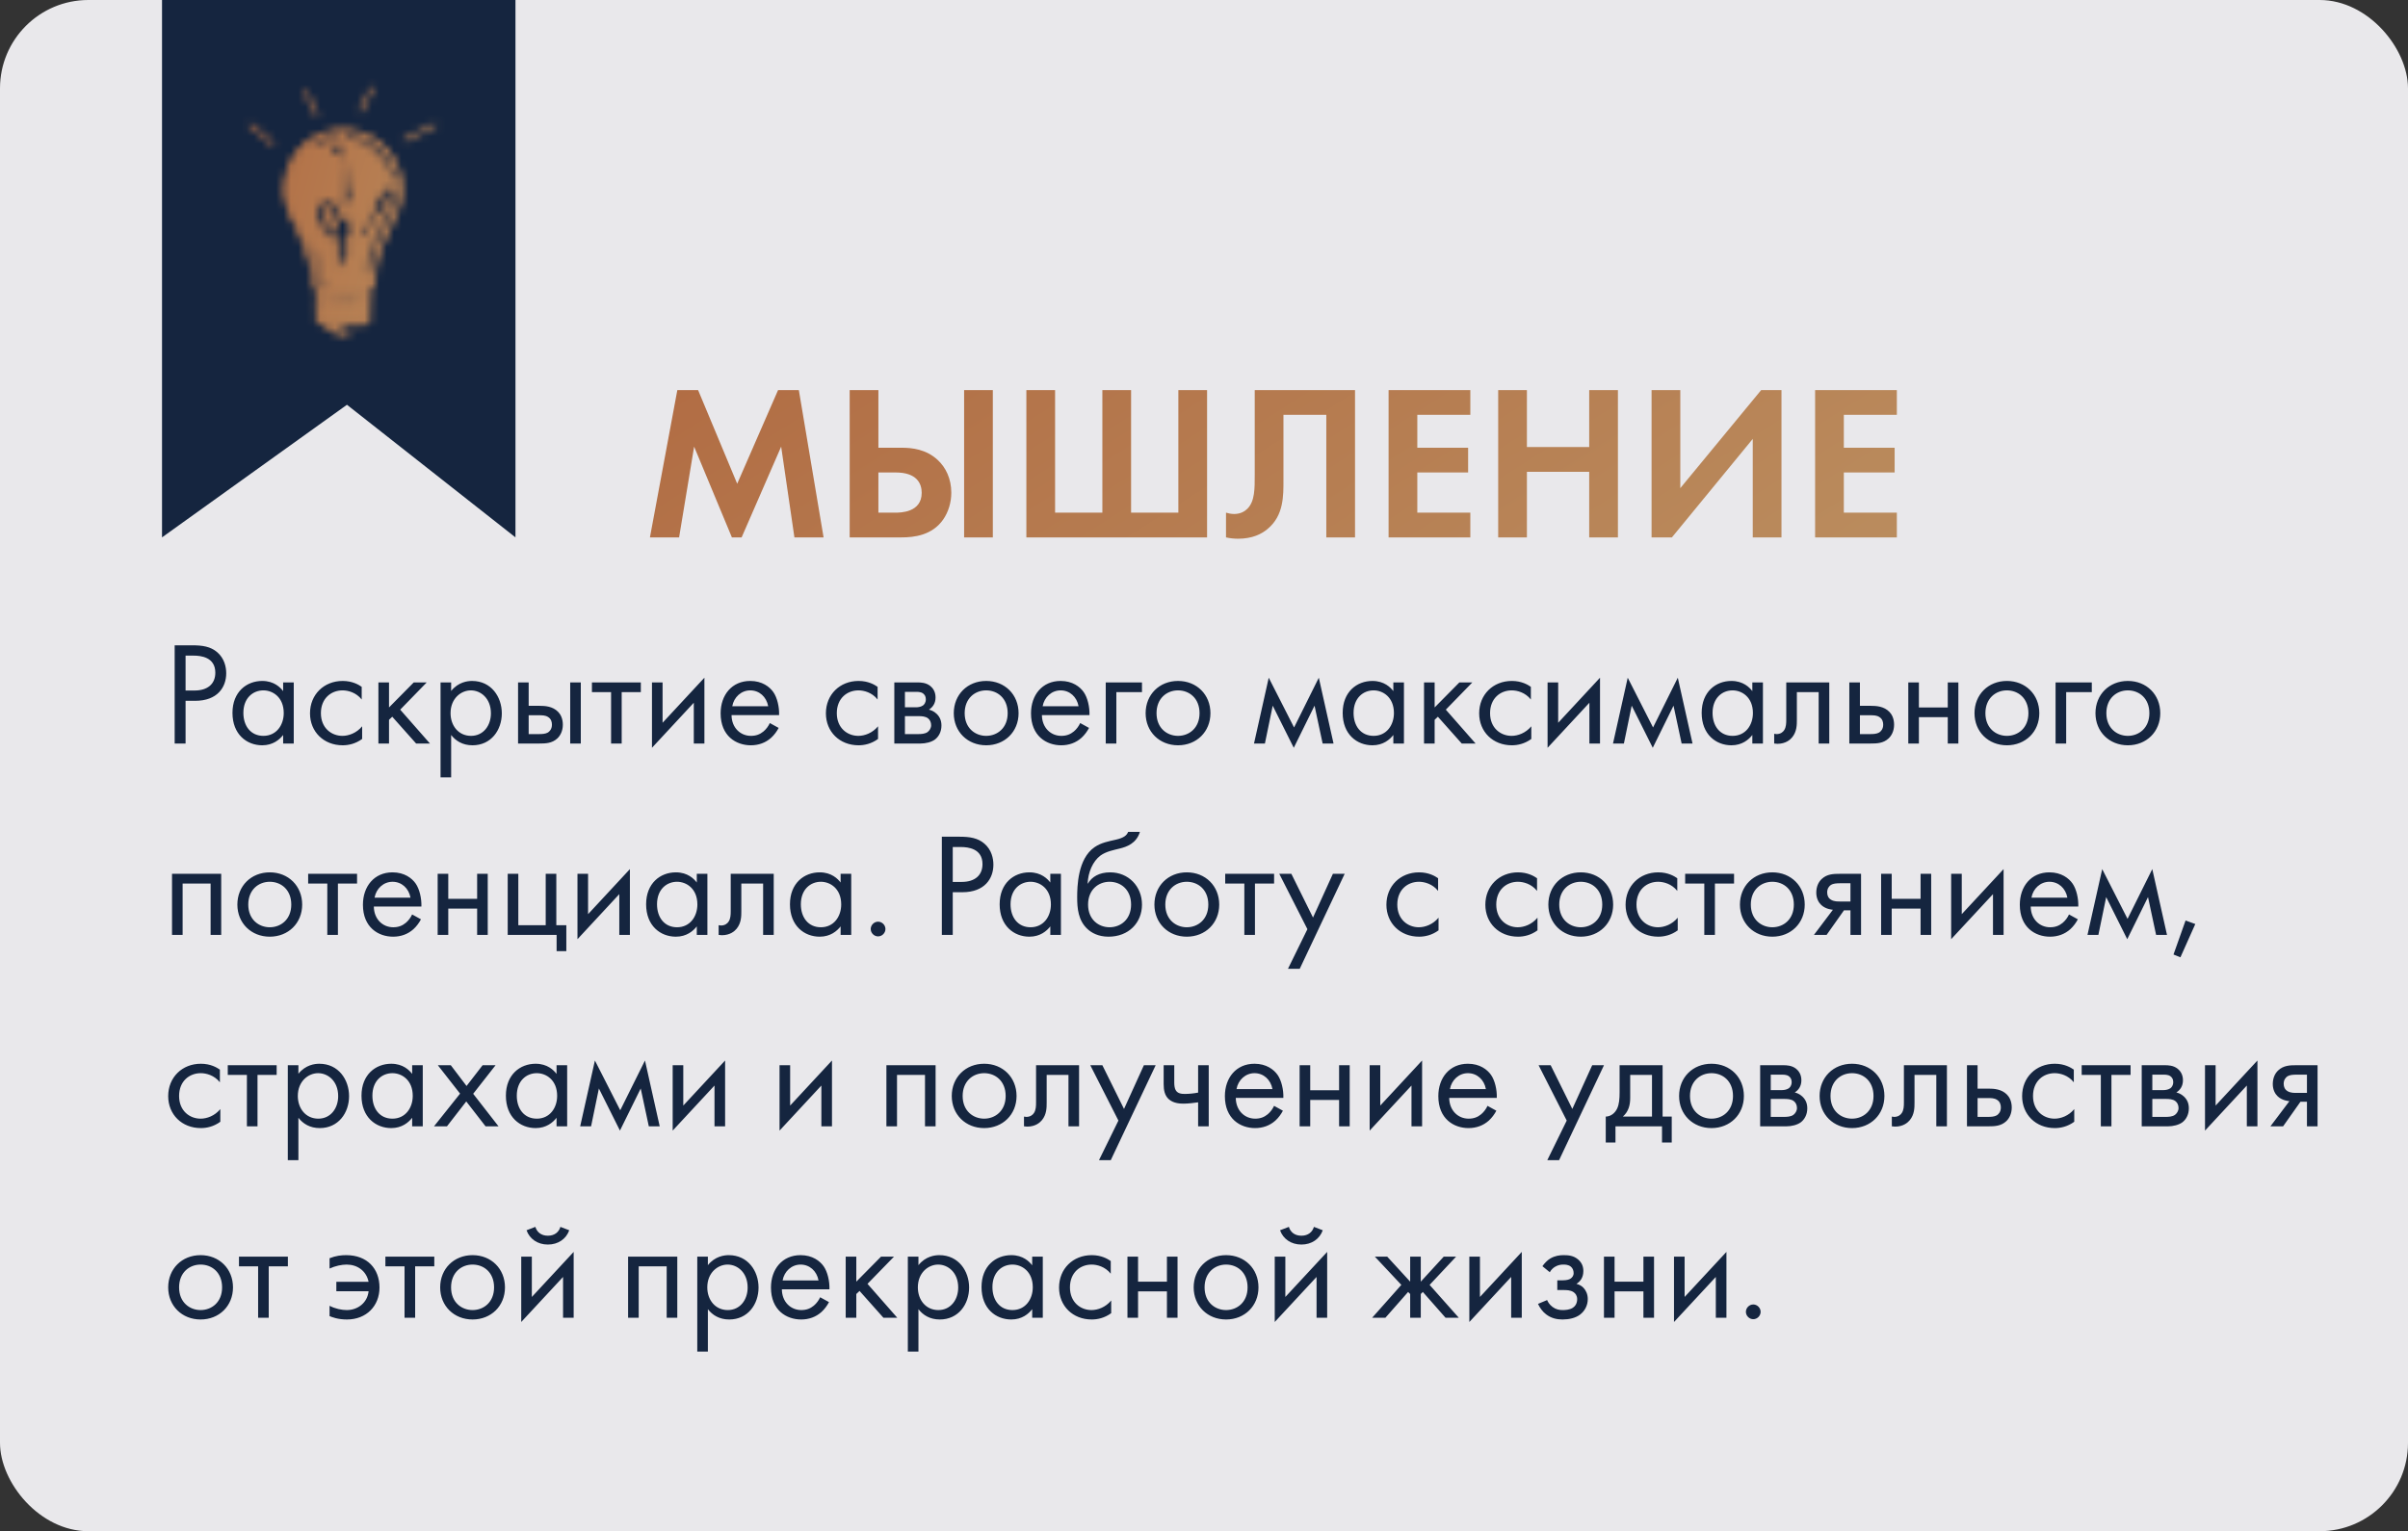 <?xml version="1.0" encoding="UTF-8"?> <svg xmlns="http://www.w3.org/2000/svg" width="327" height="208" viewBox="0 0 327 208" fill="none"><rect x="0" y="0" width="327" height="208" fill="#333333" stroke="none"/> <rect width="327" height="208" rx="12" fill="#E9E8EB"></rect> <path d="M22 73V0H70V73L47.114 54.985L22 73Z" fill="#F5F5F5"></path> <path d="M22 73V0H70V73L47.114 54.985L22 73Z" fill="#15253F"></path> <path d="M88.26 73H92.22L94.26 60.67L99.39 73H100.71L106.08 60.67L107.88 73H111.84L108.48 52.99H105.66L100.11 65.71L94.8 52.99H91.98L88.26 73ZM115.384 73H122.434C124.114 73 126.604 72.73 128.104 70.54C128.764 69.58 129.184 68.29 129.184 66.94C129.184 65.02 128.434 63.49 127.324 62.47C125.764 61.03 123.874 60.82 122.404 60.82H119.284V52.99H115.384V73ZM119.284 64.18H121.624C124.504 64.18 125.164 65.68 125.164 66.94C125.164 69.64 122.254 69.64 121.564 69.64H119.284V64.18ZM130.924 52.99V73H134.824V52.99H130.924ZM139.378 73H163.918V52.99H160.018V69.64H153.598V52.99H149.698V69.64H143.278V52.99H139.378V73ZM170.389 52.99V64.45C170.389 66.34 170.419 68.08 169.399 69.1C169.069 69.43 168.499 69.82 167.599 69.82C167.179 69.82 166.789 69.73 166.489 69.64V73C167.029 73.12 167.569 73.18 168.139 73.18C170.089 73.18 171.349 72.52 172.129 71.86C174.349 70.03 174.289 67.3 174.289 65.23V56.35H180.109V73H184.009V52.99H170.389ZM199.667 52.99H188.567V73H199.667V69.64H192.467V64.18H199.367V60.82H192.467V56.35H199.667V52.99ZM207.35 52.99H203.45V73H207.35V64.09H215.81V73H219.71V52.99H215.81V60.73H207.35V52.99ZM224.28 52.99V73H227.04L238.02 59.62V73H241.92V52.99H239.16L228.18 66.31V52.99H224.28ZM257.587 52.99H246.487V73H257.587V69.64H250.387V64.18H257.287V60.82H250.387V56.35H257.587V52.99Z" fill="url(#paint0_linear_118_1280)"></path> <path d="M23.72 87.66V101H25.2V95.2H26.5C29.54 95.2 30.72 93.34 30.72 91.46C30.72 90.62 30.48 89.44 29.5 88.6C28.6 87.82 27.48 87.66 26.14 87.66H23.72ZM25.2 89.06H26.3C27.26 89.06 29.24 89.26 29.24 91.38C29.24 92.92 28.18 93.8 26.42 93.8H25.2V89.06ZM38.45 93.88C38.071 93.38 37.211 92.5 35.611 92.5C33.49 92.5 31.57 93.98 31.57 96.84C31.57 99.76 33.511 101.24 35.611 101.24C37.071 101.24 37.971 100.46 38.45 99.84V101H39.891V92.7H38.45V93.88ZM35.77 93.78C37.05 93.78 38.531 94.72 38.531 96.86C38.531 98.5 37.531 99.96 35.77 99.96C34.05 99.96 33.05 98.62 33.05 96.84C33.05 94.82 34.35 93.78 35.77 93.78ZM49.118 93.3C48.718 93.02 47.858 92.5 46.538 92.5C43.978 92.5 42.098 94.36 42.098 96.9C42.098 99.4 43.958 101.24 46.538 101.24C47.318 101.24 48.278 101.04 49.178 100.38V98.66C48.418 99.58 47.358 99.96 46.498 99.96C45.018 99.96 43.578 98.9 43.578 96.88C43.578 94.86 44.978 93.78 46.518 93.78C47.258 93.78 48.358 94.06 49.118 95.02V93.3ZM51.387 92.7V101H52.827V97.78L53.267 97.36L56.507 101H58.387L54.347 96.4L57.947 92.7H56.187L52.827 96.1V92.7H51.387ZM61.265 99.84C61.885 100.64 62.825 101.24 64.165 101.24C66.685 101.24 68.145 99.18 68.145 96.9C68.145 94.66 66.705 92.5 64.105 92.5C63.505 92.5 62.245 92.64 61.265 93.86V92.7H59.825V105.6H61.265V99.84ZM63.965 99.96C62.265 99.96 61.185 98.58 61.185 96.88C61.185 94.88 62.605 93.78 63.945 93.78C65.285 93.78 66.665 94.86 66.665 96.9C66.665 98.56 65.645 99.96 63.965 99.96ZM70.352 101H73.252C74.072 101 74.972 100.98 75.692 100.3C76.052 99.96 76.432 99.34 76.432 98.44C76.432 97.6 76.112 97.02 75.792 96.7C75.052 95.94 74.012 95.88 73.272 95.88H71.792V92.7H70.352V101ZM71.792 99.72V97.16H73.152C73.612 97.16 74.072 97.16 74.432 97.4C74.852 97.66 74.952 98.08 74.952 98.44C74.952 99.08 74.592 99.38 74.412 99.5C74.072 99.7 73.612 99.72 73.132 99.72H71.792ZM77.432 101H78.872V92.7H77.432V101ZM87.023 94.02V92.7H80.383V94.02H82.983V101H84.423V94.02H87.023ZM88.536 92.7V101.58L94.216 95.46V101H95.656V92.06L89.976 98.18V92.7H88.536ZM104.54 98.22C104.36 98.62 104.06 99.04 103.68 99.36C103.2 99.76 102.66 99.96 101.98 99.96C100.54 99.96 99.359 98.86 99.34 97.14H105.8C105.84 96.04 105.54 94.76 105.02 94.02C104.52 93.3 103.5 92.5 101.88 92.5C99.379 92.5 97.859 94.42 97.859 96.9C97.859 99.98 99.96 101.24 101.96 101.24C103.02 101.24 103.96 100.9 104.72 100.22C105.14 99.84 105.5 99.34 105.74 98.88L104.54 98.22ZM99.439 95.94C99.659 94.7 100.66 93.78 101.88 93.78C103.1 93.78 104.08 94.64 104.32 95.94H99.439ZM119.176 93.3C118.776 93.02 117.916 92.5 116.596 92.5C114.036 92.5 112.156 94.36 112.156 96.9C112.156 99.4 114.016 101.24 116.596 101.24C117.376 101.24 118.336 101.04 119.236 100.38V98.66C118.476 99.58 117.416 99.96 116.556 99.96C115.076 99.96 113.636 98.9 113.636 96.88C113.636 94.86 115.036 93.78 116.576 93.78C117.316 93.78 118.416 94.06 119.176 95.02V93.3ZM121.446 92.7V101H125.026C125.686 101 126.486 100.82 126.986 100.44C127.446 100.08 127.846 99.44 127.846 98.56C127.846 97.92 127.646 97.4 127.186 96.96C126.786 96.58 126.386 96.46 126.146 96.4C126.646 96.08 127.046 95.56 127.046 94.74C127.046 93.9 126.626 93.42 126.326 93.18C125.746 92.72 125.026 92.7 124.586 92.7H121.446ZM122.886 96.08V93.98H124.166C124.606 93.98 124.986 93.96 125.326 94.18C125.546 94.34 125.726 94.58 125.726 94.98C125.726 95.48 125.486 95.72 125.326 95.84C125.006 96.06 124.546 96.08 124.406 96.08H122.886ZM122.886 99.72V97.28H124.726C125.126 97.28 125.666 97.3 126.026 97.58C126.306 97.8 126.446 98.14 126.446 98.52C126.446 98.9 126.226 99.24 125.966 99.44C125.606 99.7 125.066 99.72 124.666 99.72H122.886ZM133.92 101.24C136.44 101.24 138.32 99.4 138.32 96.88C138.32 94.36 136.46 92.5 133.92 92.5C131.38 92.5 129.52 94.36 129.52 96.88C129.52 99.4 131.4 101.24 133.92 101.24ZM133.92 93.78C135.44 93.78 136.84 94.84 136.84 96.88C136.84 98.9 135.42 99.96 133.92 99.96C132.44 99.96 131 98.92 131 96.88C131 94.86 132.4 93.78 133.92 93.78ZM146.688 98.22C146.508 98.62 146.208 99.04 145.828 99.36C145.348 99.76 144.808 99.96 144.128 99.96C142.688 99.96 141.508 98.86 141.488 97.14H147.948C147.988 96.04 147.688 94.76 147.168 94.02C146.668 93.3 145.648 92.5 144.028 92.5C141.528 92.5 140.008 94.42 140.008 96.9C140.008 99.98 142.108 101.24 144.108 101.24C145.168 101.24 146.108 100.9 146.868 100.22C147.288 99.84 147.648 99.34 147.888 98.88L146.688 98.22ZM141.588 95.94C141.808 94.7 142.808 93.78 144.028 93.78C145.248 93.78 146.228 94.64 146.468 95.94H141.588ZM150.157 101H151.597V94.02H155.077V92.7H150.157V101ZM159.974 101.24C162.494 101.24 164.374 99.4 164.374 96.88C164.374 94.36 162.514 92.5 159.974 92.5C157.434 92.5 155.574 94.36 155.574 96.88C155.574 99.4 157.454 101.24 159.974 101.24ZM159.974 93.78C161.494 93.78 162.894 94.84 162.894 96.88C162.894 98.9 161.474 99.96 159.974 99.96C158.494 99.96 157.054 98.92 157.054 96.88C157.054 94.86 158.454 93.78 159.974 93.78ZM170.291 101H171.771L172.831 95.86L175.691 101.58L178.511 95.86L179.611 101H181.091L179.091 92.06L175.731 98.82L172.291 92.06L170.291 101ZM189.212 93.88C188.832 93.38 187.972 92.5 186.372 92.5C184.252 92.5 182.332 93.98 182.332 96.84C182.332 99.76 184.272 101.24 186.372 101.24C187.832 101.24 188.732 100.46 189.212 99.84V101H190.652V92.7H189.212V93.88ZM186.532 93.78C187.812 93.78 189.292 94.72 189.292 96.86C189.292 98.5 188.292 99.96 186.532 99.96C184.812 99.96 183.812 98.62 183.812 96.84C183.812 94.82 185.112 93.78 186.532 93.78ZM193.38 92.7V101H194.82V97.78L195.26 97.36L198.5 101H200.38L196.34 96.4L199.94 92.7H198.18L194.82 96.1V92.7H193.38ZM207.887 93.3C207.487 93.02 206.627 92.5 205.307 92.5C202.747 92.5 200.867 94.36 200.867 96.9C200.867 99.4 202.727 101.24 205.307 101.24C206.087 101.24 207.047 101.04 207.947 100.38V98.66C207.187 99.58 206.127 99.96 205.267 99.96C203.787 99.96 202.347 98.9 202.347 96.88C202.347 94.86 203.747 93.78 205.287 93.78C206.027 93.78 207.127 94.06 207.887 95.02V93.3ZM210.157 92.7V101.58L215.837 95.46V101H217.277V92.06L211.597 98.18V92.7H210.157ZM219.041 101H220.521L221.581 95.86L224.441 101.58L227.261 95.86L228.361 101H229.841L227.841 92.06L224.481 98.82L221.041 92.06L219.041 101ZM237.962 93.88C237.582 93.38 236.722 92.5 235.122 92.5C233.002 92.5 231.082 93.98 231.082 96.84C231.082 99.76 233.022 101.24 235.122 101.24C236.582 101.24 237.482 100.46 237.962 99.84V101H239.402V92.7H237.962V93.88ZM235.282 93.78C236.562 93.78 238.042 94.72 238.042 96.86C238.042 98.5 237.042 99.96 235.282 99.96C233.562 99.96 232.562 98.62 232.562 96.84C232.562 94.82 233.862 93.78 235.282 93.78ZM248.41 92.7H242.57V97.76C242.57 98.26 242.55 98.78 242.29 99.18C242.13 99.44 241.79 99.72 241.25 99.72C241.15 99.72 241.03 99.7 240.93 99.68V101C241.07 101.02 241.23 101.04 241.37 101.04C242.49 101.04 243.11 100.48 243.37 100.16C244.01 99.38 244.01 98.46 244.01 97.76V94.02H246.97V101H248.41V92.7ZM251.133 101H254.033C254.853 101 255.753 100.98 256.473 100.3C256.833 99.96 257.213 99.34 257.213 98.44C257.213 97.6 256.893 97.02 256.573 96.7C255.833 95.94 254.793 95.88 254.053 95.88H252.573V92.7H251.133V101ZM252.573 99.72V97.16H253.933C254.393 97.16 254.853 97.16 255.213 97.4C255.633 97.66 255.733 98.08 255.733 98.44C255.733 99.08 255.373 99.38 255.193 99.5C254.853 99.7 254.393 99.72 253.913 99.72H252.573ZM259.141 101H260.581V97.42H264.501V101H265.941V92.7H264.501V96.1H260.581V92.7H259.141V101ZM272.533 101.24C275.053 101.24 276.933 99.4 276.933 96.88C276.933 94.36 275.073 92.5 272.533 92.5C269.993 92.5 268.133 94.36 268.133 96.88C268.133 99.4 270.013 101.24 272.533 101.24ZM272.533 93.78C274.053 93.78 275.453 94.84 275.453 96.88C275.453 98.9 274.033 99.96 272.533 99.96C271.053 99.96 269.613 98.92 269.613 96.88C269.613 94.86 271.013 93.78 272.533 93.78ZM279.141 101H280.581V94.02H284.061V92.7H279.141V101ZM288.959 101.24C291.479 101.24 293.359 99.4 293.359 96.88C293.359 94.36 291.499 92.5 288.959 92.5C286.419 92.5 284.559 94.36 284.559 96.88C284.559 99.4 286.439 101.24 288.959 101.24ZM288.959 93.78C290.479 93.78 291.879 94.84 291.879 96.88C291.879 98.9 290.459 99.96 288.959 99.96C287.479 99.96 286.039 98.92 286.039 96.88C286.039 94.86 287.439 93.78 288.959 93.78ZM23.36 118.7V127H24.8V120.02H28.6V127H30.04V118.7H23.36ZM36.635 127.24C39.154 127.24 41.035 125.4 41.035 122.88C41.035 120.36 39.175 118.5 36.635 118.5C34.094 118.5 32.234 120.36 32.234 122.88C32.234 125.4 34.114 127.24 36.635 127.24ZM36.635 119.78C38.154 119.78 39.554 120.84 39.554 122.88C39.554 124.9 38.135 125.96 36.635 125.96C35.154 125.96 33.715 124.92 33.715 122.88C33.715 120.86 35.114 119.78 36.635 119.78ZM48.487 120.02V118.7H41.847V120.02H44.447V127H45.888V120.02H48.487ZM55.965 124.22C55.785 124.62 55.485 125.04 55.105 125.36C54.625 125.76 54.085 125.96 53.405 125.96C51.965 125.96 50.785 124.86 50.765 123.14H57.225C57.265 122.04 56.965 120.76 56.445 120.02C55.945 119.3 54.925 118.5 53.305 118.5C50.805 118.5 49.285 120.42 49.285 122.9C49.285 125.98 51.385 127.24 53.385 127.24C54.445 127.24 55.385 126.9 56.145 126.22C56.565 125.84 56.925 125.34 57.165 124.88L55.965 124.22ZM50.865 121.94C51.085 120.7 52.085 119.78 53.305 119.78C54.525 119.78 55.505 120.64 55.745 121.94H50.865ZM59.434 127H60.874V123.42H64.794V127H66.234V118.7H64.794V122.1H60.874V118.7H59.434V127ZM68.946 127H75.586V129.2H76.906V125.68H75.546V118.7H74.106V125.68H70.386V118.7H68.946V127ZM78.419 118.7V127.58L84.099 121.46V127H85.539V118.06L79.859 124.18V118.7H78.419ZM94.622 119.88C94.242 119.38 93.382 118.5 91.782 118.5C89.662 118.5 87.742 119.98 87.742 122.84C87.742 125.76 89.682 127.24 91.782 127.24C93.242 127.24 94.142 126.46 94.622 125.84V127H96.062V118.7H94.622V119.88ZM91.942 119.78C93.222 119.78 94.702 120.72 94.702 122.86C94.702 124.5 93.702 125.96 91.942 125.96C90.222 125.96 89.222 124.62 89.222 122.84C89.222 120.82 90.522 119.78 91.942 119.78ZM105.07 118.7H99.23V123.76C99.23 124.26 99.21 124.78 98.95 125.18C98.79 125.44 98.45 125.72 97.91 125.72C97.81 125.72 97.69 125.7 97.59 125.68V127C97.73 127.02 97.89 127.04 98.03 127.04C99.15 127.04 99.77 126.48 100.03 126.16C100.67 125.38 100.67 124.46 100.67 123.76V120.02H103.63V127H105.07V118.7ZM114.154 119.88C113.774 119.38 112.914 118.5 111.314 118.5C109.194 118.5 107.274 119.98 107.274 122.84C107.274 125.76 109.214 127.24 111.314 127.24C112.774 127.24 113.674 126.46 114.154 125.84V127H115.594V118.7H114.154V119.88ZM111.474 119.78C112.754 119.78 114.234 120.72 114.234 122.86C114.234 124.5 113.234 125.96 111.474 125.96C109.754 125.96 108.754 124.62 108.754 122.84C108.754 120.82 110.054 119.78 111.474 119.78ZM118.241 126.2C118.241 126.74 118.701 127.2 119.241 127.2C119.781 127.2 120.241 126.74 120.241 126.2C120.241 125.66 119.781 125.2 119.241 125.2C118.701 125.2 118.241 125.66 118.241 126.2ZM127.9 113.66V127H129.38V121.2H130.68C133.72 121.2 134.9 119.34 134.9 117.46C134.9 116.62 134.66 115.44 133.68 114.6C132.78 113.82 131.66 113.66 130.32 113.66H127.9ZM129.38 115.06H130.48C131.44 115.06 133.42 115.26 133.42 117.38C133.42 118.92 132.36 119.8 130.6 119.8H129.38V115.06ZM142.63 119.88C142.25 119.38 141.39 118.5 139.79 118.5C137.67 118.5 135.75 119.98 135.75 122.84C135.75 125.76 137.69 127.24 139.79 127.24C141.25 127.24 142.15 126.46 142.63 125.84V127H144.07V118.7H142.63V119.88ZM139.95 119.78C141.23 119.78 142.71 120.72 142.71 122.86C142.71 124.5 141.71 125.96 139.95 125.96C138.23 125.96 137.23 124.62 137.23 122.84C137.23 120.82 138.53 119.78 139.95 119.78ZM153.198 113C153.018 113.46 152.658 113.8 151.538 114.06C150.577 114.28 149.538 114.46 148.638 115.08C146.338 116.66 146.278 120.44 146.278 121.92C146.278 123.38 146.418 125.04 147.678 126.2C148.218 126.7 149.138 127.24 150.538 127.24C153.258 127.24 155.078 125.36 155.078 122.88C155.078 120.4 153.238 118.5 150.758 118.5C149.278 118.5 148.278 119.1 147.738 120.02H147.698C147.758 118.5 148.398 117 149.438 116.22C150.238 115.64 151.298 115.46 152.078 115.26C152.958 115.04 154.318 114.6 154.798 113H153.198ZM150.678 119.78C152.198 119.78 153.598 120.84 153.598 122.88C153.598 124.9 152.178 125.96 150.678 125.96C149.198 125.96 147.758 124.92 147.758 122.88C147.758 120.86 149.158 119.78 150.678 119.78ZM161.166 127.24C163.686 127.24 165.566 125.4 165.566 122.88C165.566 120.36 163.706 118.5 161.166 118.5C158.626 118.5 156.766 120.36 156.766 122.88C156.766 125.4 158.646 127.24 161.166 127.24ZM161.166 119.78C162.686 119.78 164.086 120.84 164.086 122.88C164.086 124.9 162.666 125.96 161.166 125.96C159.686 125.96 158.246 124.92 158.246 122.88C158.246 120.86 159.646 119.78 161.166 119.78ZM173.019 120.02V118.7H166.379V120.02H168.979V127H170.419V120.02H173.019ZM174.903 131.6H176.502L182.603 118.7H181.003L178.303 124.64L175.363 118.7H173.723L177.543 126.22L174.903 131.6ZM195.29 119.3C194.89 119.02 194.03 118.5 192.71 118.5C190.15 118.5 188.27 120.36 188.27 122.9C188.27 125.4 190.13 127.24 192.71 127.24C193.49 127.24 194.45 127.04 195.35 126.38V124.66C194.59 125.58 193.53 125.96 192.67 125.96C191.19 125.96 189.75 124.9 189.75 122.88C189.75 120.86 191.15 119.78 192.69 119.78C193.43 119.78 194.53 120.06 195.29 121.02V119.3ZM208.727 119.3C208.327 119.02 207.467 118.5 206.147 118.5C203.587 118.5 201.707 120.36 201.707 122.9C201.707 125.4 203.567 127.24 206.147 127.24C206.927 127.24 207.887 127.04 208.787 126.38V124.66C208.027 125.58 206.967 125.96 206.107 125.96C204.627 125.96 203.187 124.9 203.187 122.88C203.187 120.86 204.587 119.78 206.127 119.78C206.867 119.78 207.967 120.06 208.727 121.02V119.3ZM214.662 127.24C217.182 127.24 219.062 125.4 219.062 122.88C219.062 120.36 217.202 118.5 214.662 118.5C212.122 118.5 210.262 120.36 210.262 122.88C210.262 125.4 212.142 127.24 214.662 127.24ZM214.662 119.78C216.182 119.78 217.582 120.84 217.582 122.88C217.582 124.9 216.162 125.96 214.662 125.96C213.182 125.96 211.742 124.92 211.742 122.88C211.742 120.86 213.142 119.78 214.662 119.78ZM227.77 119.3C227.37 119.02 226.51 118.5 225.19 118.5C222.63 118.5 220.75 120.36 220.75 122.9C220.75 125.4 222.61 127.24 225.19 127.24C225.97 127.24 226.93 127.04 227.83 126.38V124.66C227.07 125.58 226.01 125.96 225.15 125.96C223.67 125.96 222.23 124.9 222.23 122.88C222.23 120.86 223.63 119.78 225.17 119.78C225.91 119.78 227.01 120.06 227.77 121.02V119.3ZM235.48 120.02V118.7H228.84V120.02H231.44V127H232.88V120.02H235.48ZM240.678 127.24C243.198 127.24 245.078 125.4 245.078 122.88C245.078 120.36 243.218 118.5 240.678 118.5C238.138 118.5 236.278 120.36 236.278 122.88C236.278 125.4 238.158 127.24 240.678 127.24ZM240.678 119.78C242.198 119.78 243.598 120.84 243.598 122.88C243.598 124.9 242.178 125.96 240.678 125.96C239.198 125.96 237.758 124.92 237.758 122.88C237.758 120.86 239.158 119.78 240.678 119.78ZM246.326 127H248.046L250.406 123.66H251.286V127H252.726V118.7H249.826C249.006 118.7 248.106 118.72 247.386 119.4C246.926 119.82 246.646 120.48 246.646 121.26C246.646 122.04 246.966 122.6 247.306 122.92C247.906 123.5 248.806 123.58 248.906 123.58L246.326 127ZM251.286 122.46H249.926C249.586 122.46 249.066 122.48 248.646 122.22C248.286 122 248.126 121.66 248.126 121.22C248.126 120.68 248.406 120.36 248.646 120.2C248.946 120.02 249.366 119.98 249.946 119.98H251.286V122.46ZM255.45 127H256.89V123.42H260.81V127H262.25V118.7H260.81V122.1H256.89V118.7H255.45V127ZM264.962 118.7V127.58L270.642 121.46V127H272.082V118.06L266.402 124.18V118.7H264.962ZM280.965 124.22C280.785 124.62 280.485 125.04 280.105 125.36C279.625 125.76 279.085 125.96 278.405 125.96C276.965 125.96 275.785 124.86 275.765 123.14H282.225C282.265 122.04 281.965 120.76 281.445 120.02C280.945 119.3 279.925 118.5 278.305 118.5C275.805 118.5 274.285 120.42 274.285 122.9C274.285 125.98 276.385 127.24 278.385 127.24C279.445 127.24 280.385 126.9 281.145 126.22C281.565 125.84 281.925 125.34 282.165 124.88L280.965 124.22ZM275.865 121.94C276.085 120.7 277.085 119.78 278.305 119.78C279.525 119.78 280.505 120.64 280.745 121.94H275.865ZM283.474 127H284.954L286.014 121.86L288.874 127.58L291.694 121.86L292.794 127H294.274L292.274 118.06L288.914 124.82L285.474 118.06L283.474 127ZM295.156 129.66L296.096 130.04L298.116 125.52L296.796 125.04L295.156 129.66ZM29.86 145.3C29.46 145.02 28.6 144.5 27.28 144.5C24.72 144.5 22.84 146.36 22.84 148.9C22.84 151.4 24.7 153.24 27.28 153.24C28.06 153.24 29.02 153.04 29.92 152.38V150.66C29.16 151.58 28.1 151.96 27.24 151.96C25.76 151.96 24.32 150.9 24.32 148.88C24.32 146.86 25.72 145.78 27.26 145.78C28 145.78 29.1 146.06 29.86 147.02V145.3ZM37.569 146.02V144.7H30.93V146.02H33.529V153H34.969V146.02H37.569ZM40.523 151.84C41.143 152.64 42.083 153.24 43.423 153.24C45.943 153.24 47.403 151.18 47.403 148.9C47.403 146.66 45.963 144.5 43.363 144.5C42.763 144.5 41.503 144.64 40.523 145.86V144.7H39.083V157.6H40.523V151.84ZM43.223 151.96C41.523 151.96 40.443 150.58 40.443 148.88C40.443 146.88 41.863 145.78 43.203 145.78C44.543 145.78 45.923 146.86 45.923 148.9C45.923 150.56 44.903 151.96 43.223 151.96ZM55.97 145.88C55.59 145.38 54.73 144.5 53.13 144.5C51.01 144.5 49.09 145.98 49.09 148.84C49.09 151.76 51.03 153.24 53.13 153.24C54.59 153.24 55.49 152.46 55.97 151.84V153H57.41V144.7H55.97V145.88ZM53.29 145.78C54.57 145.78 56.05 146.72 56.05 148.86C56.05 150.5 55.05 151.96 53.29 151.96C51.57 151.96 50.57 150.62 50.57 148.84C50.57 146.82 51.87 145.78 53.29 145.78ZM58.937 153H60.697L63.317 149.62L65.937 153H67.697L64.257 148.58L67.297 144.7H65.537L63.357 147.52L61.217 144.7H59.457L62.477 148.56L58.937 153ZM75.579 145.88C75.199 145.38 74.339 144.5 72.739 144.5C70.619 144.5 68.699 145.98 68.699 148.84C68.699 151.76 70.639 153.24 72.739 153.24C74.199 153.24 75.099 152.46 75.579 151.84V153H77.019V144.7H75.579V145.88ZM72.899 145.78C74.179 145.78 75.659 146.72 75.659 148.86C75.659 150.5 74.659 151.96 72.899 151.96C71.179 151.96 70.179 150.62 70.179 148.84C70.179 146.82 71.479 145.78 72.899 145.78ZM78.787 153H80.267L81.327 147.86L84.187 153.58L87.007 147.86L88.107 153H89.587L87.587 144.06L84.227 150.82L80.787 144.06L78.787 153ZM91.348 144.7V153.58L97.028 147.46V153H98.468V144.06L92.788 150.18V144.7H91.348ZM105.86 144.7V153.58L111.54 147.46V153H112.98V144.06L107.3 150.18V144.7H105.86ZM120.372 144.7V153H121.812V146.02H125.612V153H127.052V144.7H120.372ZM133.646 153.24C136.166 153.24 138.046 151.4 138.046 148.88C138.046 146.36 136.186 144.5 133.646 144.5C131.106 144.5 129.246 146.36 129.246 148.88C129.246 151.4 131.126 153.24 133.646 153.24ZM133.646 145.78C135.166 145.78 136.566 146.84 136.566 148.88C136.566 150.9 135.146 151.96 133.646 151.96C132.166 151.96 130.726 150.92 130.726 148.88C130.726 146.86 132.126 145.78 133.646 145.78ZM146.535 144.7H140.695V149.76C140.695 150.26 140.675 150.78 140.415 151.18C140.255 151.44 139.915 151.72 139.375 151.72C139.275 151.72 139.155 151.7 139.055 151.68V153C139.195 153.02 139.355 153.04 139.495 153.04C140.615 153.04 141.235 152.48 141.495 152.16C142.135 151.38 142.135 150.46 142.135 149.76V146.02H145.095V153H146.535V144.7ZM149.238 157.6H150.838L156.938 144.7H155.338L152.638 150.64L149.698 144.7H148.058L151.878 152.22L149.238 157.6ZM162.702 153H164.142V144.7H162.702V148.42C162.082 148.54 161.442 148.6 160.902 148.6C160.462 148.6 159.902 148.56 159.642 148.06C159.502 147.82 159.462 147.38 159.462 147.08V144.7H158.022V147.28C158.022 148.08 158.162 148.82 158.722 149.32C159.362 149.9 160.322 149.92 160.742 149.92C161.322 149.92 162.182 149.82 162.702 149.74V153ZM173.016 150.22C172.836 150.62 172.536 151.04 172.156 151.36C171.676 151.76 171.136 151.96 170.456 151.96C169.016 151.96 167.836 150.86 167.816 149.14H174.276C174.316 148.04 174.016 146.76 173.496 146.02C172.996 145.3 171.976 144.5 170.356 144.5C167.856 144.5 166.336 146.42 166.336 148.9C166.336 151.98 168.436 153.24 170.436 153.24C171.496 153.24 172.436 152.9 173.196 152.22C173.616 151.84 173.976 151.34 174.216 150.88L173.016 150.22ZM167.916 147.94C168.136 146.7 169.136 145.78 170.356 145.78C171.576 145.78 172.556 146.64 172.796 147.94H167.916ZM176.485 153H177.925V149.42H181.845V153H183.285V144.7H181.845V148.1H177.925V144.7H176.485V153ZM185.997 144.7V153.58L191.677 147.46V153H193.117V144.06L187.437 150.18V144.7H185.997ZM202 150.22C201.82 150.62 201.52 151.04 201.14 151.36C200.66 151.76 200.12 151.96 199.44 151.96C198 151.96 196.82 150.86 196.8 149.14H203.26C203.3 148.04 203 146.76 202.48 146.02C201.98 145.3 200.96 144.5 199.34 144.5C196.84 144.5 195.32 146.42 195.32 148.9C195.32 151.98 197.42 153.24 199.42 153.24C200.48 153.24 201.42 152.9 202.18 152.22C202.6 151.84 202.96 151.34 203.2 150.88L202 150.22ZM196.9 147.94C197.12 146.7 198.12 145.78 199.34 145.78C200.56 145.78 201.54 146.64 201.78 147.94H196.9ZM210.117 157.6H211.717L217.817 144.7H216.217L213.517 150.64L210.577 144.7H208.937L212.757 152.22L210.117 157.6ZM219.937 144.7V148.4C219.937 149.24 219.877 150.02 219.597 150.6C219.317 151.18 218.777 151.66 218.057 151.68V155.2H219.377V153H225.697V155.2H227.017V151.68H225.777V144.7H219.937ZM224.337 151.68H220.377C221.157 151 221.377 150.1 221.377 149.14V146.02H224.337V151.68ZM232.416 153.24C234.936 153.24 236.816 151.4 236.816 148.88C236.816 146.36 234.956 144.5 232.416 144.5C229.876 144.5 228.016 146.36 228.016 148.88C228.016 151.4 229.896 153.24 232.416 153.24ZM232.416 145.78C233.936 145.78 235.336 146.84 235.336 148.88C235.336 150.9 233.916 151.96 232.416 151.96C230.936 151.96 229.496 150.92 229.496 148.88C229.496 146.86 230.896 145.78 232.416 145.78ZM239.024 144.7V153H242.604C243.264 153 244.064 152.82 244.564 152.44C245.024 152.08 245.424 151.44 245.424 150.56C245.424 149.92 245.224 149.4 244.764 148.96C244.364 148.58 243.964 148.46 243.724 148.4C244.224 148.08 244.624 147.56 244.624 146.74C244.624 145.9 244.204 145.42 243.904 145.18C243.324 144.72 242.604 144.7 242.164 144.7H239.024ZM240.464 148.08V145.98H241.744C242.184 145.98 242.564 145.96 242.904 146.18C243.124 146.34 243.304 146.58 243.304 146.98C243.304 147.48 243.064 147.72 242.904 147.84C242.584 148.06 242.124 148.08 241.984 148.08H240.464ZM240.464 151.72V149.28H242.304C242.704 149.28 243.244 149.3 243.604 149.58C243.884 149.8 244.024 150.14 244.024 150.52C244.024 150.9 243.804 151.24 243.544 151.44C243.184 151.7 242.644 151.72 242.244 151.72H240.464ZM251.498 153.24C254.018 153.24 255.898 151.4 255.898 148.88C255.898 146.36 254.038 144.5 251.498 144.5C248.958 144.5 247.098 146.36 247.098 148.88C247.098 151.4 248.978 153.24 251.498 153.24ZM251.498 145.78C253.018 145.78 254.418 146.84 254.418 148.88C254.418 150.9 252.998 151.96 251.498 151.96C250.018 151.96 248.578 150.92 248.578 148.88C248.578 146.86 249.978 145.78 251.498 145.78ZM264.386 144.7H258.546V149.76C258.546 150.26 258.526 150.78 258.266 151.18C258.106 151.44 257.766 151.72 257.226 151.72C257.126 151.72 257.006 151.7 256.906 151.68V153C257.046 153.02 257.206 153.04 257.346 153.04C258.466 153.04 259.086 152.48 259.346 152.16C259.986 151.38 259.986 150.46 259.986 149.76V146.02H262.946V153H264.386V144.7ZM267.11 153H270.01C270.83 153 271.73 152.98 272.45 152.3C272.81 151.96 273.19 151.34 273.19 150.44C273.19 149.6 272.87 149.02 272.55 148.7C271.81 147.94 270.77 147.88 270.03 147.88H268.55V144.7H267.11V153ZM268.55 151.72V149.16H269.91C270.37 149.16 270.83 149.16 271.19 149.4C271.61 149.66 271.71 150.08 271.71 150.44C271.71 151.08 271.35 151.38 271.17 151.5C270.83 151.7 270.37 151.72 269.89 151.72H268.55ZM281.618 145.3C281.218 145.02 280.358 144.5 279.038 144.5C276.478 144.5 274.598 146.36 274.598 148.9C274.598 151.4 276.458 153.24 279.038 153.24C279.818 153.24 280.778 153.04 281.678 152.38V150.66C280.918 151.58 279.858 151.96 278.998 151.96C277.518 151.96 276.078 150.9 276.078 148.88C276.078 146.86 277.478 145.78 279.018 145.78C279.758 145.78 280.858 146.06 281.618 147.02V145.3ZM289.327 146.02V144.7H282.687V146.02H285.287V153H286.727V146.02H289.327ZM290.84 144.7V153H294.42C295.08 153 295.88 152.82 296.38 152.44C296.84 152.08 297.24 151.44 297.24 150.56C297.24 149.92 297.04 149.4 296.58 148.96C296.18 148.58 295.78 148.46 295.54 148.4C296.04 148.08 296.44 147.56 296.44 146.74C296.44 145.9 296.02 145.42 295.72 145.18C295.14 144.72 294.42 144.7 293.98 144.7H290.84ZM292.28 148.08V145.98H293.56C294 145.98 294.38 145.96 294.72 146.18C294.94 146.34 295.12 146.58 295.12 146.98C295.12 147.48 294.88 147.72 294.72 147.84C294.4 148.06 293.94 148.08 293.8 148.08H292.28ZM292.28 151.72V149.28H294.12C294.52 149.28 295.06 149.3 295.42 149.58C295.7 149.8 295.84 150.14 295.84 150.52C295.84 150.9 295.62 151.24 295.36 151.44C295 151.7 294.46 151.72 294.06 151.72H292.28ZM299.434 144.7V153.58L305.114 147.46V153H306.554V144.06L300.874 150.18V144.7H299.434ZM308.318 153H310.038L312.398 149.66H313.278V153H314.718V144.7H311.818C310.998 144.7 310.098 144.72 309.378 145.4C308.918 145.82 308.638 146.48 308.638 147.26C308.638 148.04 308.958 148.6 309.298 148.92C309.898 149.5 310.798 149.58 310.898 149.58L308.318 153ZM313.278 148.46H311.918C311.578 148.46 311.058 148.48 310.638 148.22C310.278 148 310.118 147.66 310.118 147.22C310.118 146.68 310.398 146.36 310.638 146.2C310.938 146.02 311.358 145.98 311.938 145.98H313.278V148.46ZM27.24 179.24C29.76 179.24 31.64 177.4 31.64 174.88C31.64 172.36 29.78 170.5 27.24 170.5C24.7 170.5 22.84 172.36 22.84 174.88C22.84 177.4 24.72 179.24 27.24 179.24ZM27.24 171.78C28.76 171.78 30.16 172.84 30.16 174.88C30.16 176.9 28.74 177.96 27.24 177.96C25.76 177.96 24.32 176.92 24.32 174.88C24.32 172.86 25.72 171.78 27.24 171.78ZM39.093 172.02V170.7H32.453V172.02H35.053V179H36.493V172.02H39.093ZM44.754 172.32C45.534 171.96 46.394 171.78 47.074 171.78C48.494 171.78 49.734 172.6 50.054 174.12H45.674V175.4H50.054C49.894 176.96 48.594 177.96 47.094 177.96C46.414 177.96 45.514 177.78 44.754 177.38V178.78C45.094 178.92 45.874 179.24 47.114 179.24C49.754 179.24 51.534 177.4 51.534 174.9C51.534 172.34 49.874 170.5 47.014 170.5C46.354 170.5 45.594 170.58 44.754 170.92V172.32ZM58.976 172.02V170.7H52.336V172.02H54.936V179H56.376V172.02H58.976ZM64.174 179.24C66.694 179.24 68.574 177.4 68.574 174.88C68.574 172.36 66.714 170.5 64.174 170.5C61.634 170.5 59.774 172.36 59.774 174.88C59.774 177.4 61.654 179.24 64.174 179.24ZM64.174 171.78C65.694 171.78 67.094 172.84 67.094 174.88C67.094 176.9 65.674 177.96 64.174 177.96C62.694 177.96 61.254 176.92 61.254 174.88C61.254 172.86 62.654 171.78 64.174 171.78ZM70.782 170.7V179.58L76.462 173.46V179H77.902V170.06L72.222 176.18V170.7H70.782ZM71.502 167.12C71.922 168.3 73.002 169.06 74.402 169.06C75.802 169.06 76.882 168.3 77.302 167.12L76.102 166.66C75.902 167.34 75.342 167.86 74.402 167.86C73.462 167.86 72.902 167.34 72.702 166.66L71.502 167.12ZM85.294 170.7V179H86.734V172.02H90.534V179H91.974V170.7H85.294ZM96.128 177.84C96.748 178.64 97.688 179.24 99.028 179.24C101.548 179.24 103.008 177.18 103.008 174.9C103.008 172.66 101.568 170.5 98.968 170.5C98.368 170.5 97.108 170.64 96.128 171.86V170.7H94.688V183.6H96.128V177.84ZM98.828 177.96C97.128 177.96 96.048 176.58 96.048 174.88C96.048 172.88 97.468 171.78 98.808 171.78C100.148 171.78 101.528 172.86 101.528 174.9C101.528 176.56 100.508 177.96 98.828 177.96ZM111.375 176.22C111.195 176.62 110.895 177.04 110.515 177.36C110.035 177.76 109.495 177.96 108.815 177.96C107.375 177.96 106.195 176.86 106.175 175.14H112.635C112.675 174.04 112.375 172.76 111.855 172.02C111.355 171.3 110.335 170.5 108.715 170.5C106.215 170.5 104.695 172.42 104.695 174.9C104.695 177.98 106.795 179.24 108.795 179.24C109.855 179.24 110.795 178.9 111.555 178.22C111.975 177.84 112.335 177.34 112.575 176.88L111.375 176.22ZM106.275 173.94C106.495 172.7 107.495 171.78 108.715 171.78C109.935 171.78 110.915 172.64 111.155 173.94H106.275ZM114.844 170.7V179H116.284V175.78L116.724 175.36L119.964 179H121.844L117.804 174.4L121.404 170.7H119.644L116.284 174.1V170.7H114.844ZM124.722 177.84C125.342 178.64 126.282 179.24 127.622 179.24C130.142 179.24 131.602 177.18 131.602 174.9C131.602 172.66 130.162 170.5 127.562 170.5C126.962 170.5 125.702 170.64 124.722 171.86V170.7H123.282V183.6H124.722V177.84ZM127.422 177.96C125.722 177.96 124.642 176.58 124.642 174.88C124.642 172.88 126.062 171.78 127.402 171.78C128.742 171.78 130.122 172.86 130.122 174.9C130.122 176.56 129.102 177.96 127.422 177.96ZM140.169 171.88C139.789 171.38 138.929 170.5 137.329 170.5C135.209 170.5 133.289 171.98 133.289 174.84C133.289 177.76 135.229 179.24 137.329 179.24C138.789 179.24 139.689 178.46 140.169 177.84V179H141.609V170.7H140.169V171.88ZM137.489 171.78C138.769 171.78 140.249 172.72 140.249 174.86C140.249 176.5 139.249 177.96 137.489 177.96C135.769 177.96 134.769 176.62 134.769 174.84C134.769 172.82 136.069 171.78 137.489 171.78ZM150.837 171.3C150.437 171.02 149.577 170.5 148.257 170.5C145.697 170.5 143.817 172.36 143.817 174.9C143.817 177.4 145.677 179.24 148.257 179.24C149.037 179.24 149.997 179.04 150.897 178.38V176.66C150.137 177.58 149.077 177.96 148.217 177.96C146.737 177.96 145.297 176.9 145.297 174.88C145.297 172.86 146.697 171.78 148.237 171.78C148.977 171.78 150.077 172.06 150.837 173.02V171.3ZM153.106 179H154.546V175.42H158.466V179H159.906V170.7H158.466V174.1H154.546V170.7H153.106V179ZM166.498 179.24C169.018 179.24 170.898 177.4 170.898 174.88C170.898 172.36 169.038 170.5 166.498 170.5C163.958 170.5 162.098 172.36 162.098 174.88C162.098 177.4 163.978 179.24 166.498 179.24ZM166.498 171.78C168.018 171.78 169.418 172.84 169.418 174.88C169.418 176.9 167.998 177.96 166.498 177.96C165.018 177.96 163.578 176.92 163.578 174.88C163.578 172.86 164.978 171.78 166.498 171.78ZM173.106 170.7V179.58L178.786 173.46V179H180.226V170.06L174.546 176.18V170.7H173.106ZM173.826 167.12C174.246 168.3 175.326 169.06 176.726 169.06C178.126 169.06 179.206 168.3 179.626 167.12L178.426 166.66C178.226 167.34 177.666 167.86 176.726 167.86C175.786 167.86 175.226 167.34 175.026 166.66L173.826 167.12ZM191.498 170.7V174.1L188.378 170.7H186.698L190.298 174.54L186.338 179H188.138L191.218 175.5L191.498 175.78V179H192.938V175.78L193.218 175.5L196.298 179H198.098L194.138 174.54L197.738 170.7H196.058L192.938 174.1V170.7H191.498ZM199.532 170.7V179.58L205.212 173.46V179H206.652V170.06L200.972 176.18V170.7H199.532ZM210.456 172.82C210.656 172.46 210.916 172.24 211.136 172.1C211.556 171.84 211.956 171.78 212.276 171.78C212.536 171.78 212.996 171.78 213.336 172.08C213.556 172.26 213.696 172.58 213.696 172.94C213.696 173.32 213.476 173.56 213.256 173.7C213.136 173.78 212.836 173.92 212.176 173.92H211.476V175.24H212.316C212.696 175.24 213.256 175.24 213.676 175.52C213.956 175.7 214.176 176.02 214.176 176.48C214.176 177.08 213.876 177.46 213.596 177.64C213.156 177.94 212.516 177.96 212.196 177.96C211.756 177.96 211.296 177.88 210.836 177.54C210.376 177.2 210.176 176.8 210.096 176.6L208.856 177.12C209.096 177.64 209.476 178.18 209.956 178.54C210.656 179.08 211.436 179.24 212.176 179.24C213.076 179.24 213.936 179.04 214.536 178.6C215.216 178.1 215.616 177.32 215.616 176.46C215.616 175.82 215.376 175.3 215.036 174.94C214.836 174.72 214.496 174.5 214.076 174.4C214.496 174.14 215.016 173.64 215.016 172.66C215.016 172.08 214.836 171.54 214.296 171.08C213.676 170.56 212.996 170.5 212.336 170.5C211.796 170.5 211.156 170.58 210.516 170.96C210.116 171.2 209.736 171.6 209.456 172L210.456 172.82ZM217.813 179H219.253V175.42H223.173V179H224.613V170.7H223.173V174.1H219.253V170.7H217.813V179ZM227.325 170.7V179.58L233.005 173.46V179H234.445V170.06L228.765 176.18V170.7H227.325ZM237.089 178.2C237.089 178.74 237.549 179.2 238.089 179.2C238.629 179.2 239.089 178.74 239.089 178.2C239.089 177.66 238.629 177.2 238.089 177.2C237.549 177.2 237.089 177.66 237.089 178.2Z" fill="#15253F"></path> <mask id="mask0_118_1280" style="mask-type:alpha" maskUnits="userSpaceOnUse" x="33" y="11" width="27" height="35"> <path d="M42.037 19.219L42.037 19.219C40.879 20.051 39.903 21.281 39.367 22.585C38.688 24.235 38.566 26.017 39.017 27.734L39.017 27.734C39.158 28.274 39.421 28.963 39.646 29.372L39.646 29.373C39.686 29.444 39.838 29.742 39.987 30.04L40.211 29.929L39.987 30.04C41.161 32.396 41.894 34.345 42.204 35.912L42.204 35.912C42.286 36.321 42.327 36.659 42.352 37.124L42.352 37.125C42.371 37.444 42.395 37.729 42.423 37.959C42.45 38.184 42.483 38.375 42.524 38.497L42.037 19.219ZM42.037 19.219C43.284 18.325 44.706 17.825 46.203 17.758C48.45 17.658 50.572 18.489 52.136 20.082L52.136 20.082C53.404 21.374 54.145 22.932 54.38 24.79M42.037 19.219L43.595 39.655M43.595 39.655L43.595 39.655C43.697 39.685 43.802 39.694 44.175 39.698C44.561 39.704 45.264 39.704 46.591 39.704C47.916 39.704 48.619 39.704 49.005 39.698C49.379 39.694 49.485 39.685 49.587 39.655L49.589 39.654L49.589 39.654C49.938 39.546 50.211 39.333 50.413 39.02C50.523 38.851 50.641 38.579 50.69 38.388L50.691 38.384L50.691 38.384C50.703 38.334 50.717 38.232 50.731 38.126C50.745 38.012 50.76 37.872 50.775 37.73C50.803 37.453 50.83 37.15 50.83 37.035C50.83 36.961 50.843 36.768 50.862 36.614L50.862 36.612C51.061 34.884 51.973 32.386 53.463 29.528L53.463 29.528C53.95 28.595 54.227 27.715 54.367 26.672L54.367 26.671C54.393 26.474 54.406 26.09 54.409 25.724C54.412 25.359 54.404 24.979 54.38 24.79M43.595 39.655L43.593 39.654M43.595 39.655L43.593 39.654M54.38 24.79L54.132 24.822M54.38 24.79C54.38 24.79 54.38 24.79 54.38 24.79L54.132 24.822M54.132 24.822C53.904 23.015 53.186 21.508 51.958 20.257C50.444 18.715 48.391 17.911 46.215 18.008M54.132 24.822C54.175 25.162 54.166 26.277 54.119 26.639C53.983 27.654 53.715 28.505 53.242 29.413C51.747 32.279 50.818 34.81 50.614 36.584C50.595 36.743 50.58 36.947 50.58 37.035C50.58 37.233 50.481 38.192 50.448 38.325C50.405 38.491 50.298 38.738 50.203 38.884L46.215 18.008M46.215 18.008C44.767 18.072 43.391 18.556 42.183 19.422C41.063 20.227 40.117 21.42 39.598 22.68C38.94 24.28 38.822 26.006 39.258 27.671C39.396 28.195 39.652 28.864 39.865 29.251C39.908 29.329 40.063 29.632 40.211 29.928L46.215 18.008ZM43.593 39.654C43.057 39.489 42.727 39.101 42.524 38.497L43.593 39.654ZM47.086 19.029L47.086 19.029C47.961 19.101 48.723 19.312 49.478 19.691L49.478 19.691C51.396 20.651 52.716 22.434 53.077 24.558L47.086 19.029ZM47.086 19.029C46.348 18.967 45.51 19.054 44.768 19.269C42.988 19.787 41.492 21.056 40.675 22.748C40.357 23.406 40.177 23.994 40.06 24.765L40.06 24.765C40.032 24.952 40.025 25.107 40.027 25.681L40.027 25.681C40.029 26.448 40.053 26.681 40.19 27.247L40.19 27.247C40.346 27.901 40.47 28.212 41.023 29.311L40.8 29.423L41.023 29.311C42.564 32.369 43.459 34.938 43.583 36.721L43.583 36.721C43.63 37.416 43.661 37.795 43.701 38.028C43.72 38.142 43.74 38.208 43.759 38.254C43.777 38.296 43.797 38.327 43.831 38.368L43.832 38.369C43.853 38.395 43.864 38.407 43.868 38.412C43.877 38.415 43.896 38.419 43.933 38.424C44.082 38.441 44.368 38.441 44.998 38.441L45.06 38.441H45.986V38.438C45.982 37.482 45.941 34.783 45.922 34.337L45.922 34.336C45.909 34.027 45.889 33.638 45.869 33.311C45.86 33.148 45.85 33.001 45.842 32.888C45.839 32.841 45.836 32.801 45.833 32.767C45.675 32.716 45.457 32.607 45.237 32.481C44.981 32.335 44.694 32.151 44.438 31.965C44.166 31.768 43.771 31.368 43.577 31.095L43.576 31.094C42.921 30.167 42.73 28.995 43.122 28.056L43.122 28.056C43.37 27.461 43.907 27.045 44.505 27.095L44.505 27.095C45.302 27.164 45.92 27.902 46.4 29.056C46.468 29.218 46.532 29.403 46.59 29.597M47.086 19.029L46.59 29.597M48.128 31.679C48.24 31.588 48.487 31.356 48.677 31.163M48.128 31.679L47.352 28.316C47.982 27.002 48.786 26.482 49.651 26.824C50.042 26.978 50.287 27.215 50.42 27.568C50.498 27.767 50.515 28.109 50.461 28.37M48.128 31.679C47.896 31.866 47.384 32.21 47.133 32.348L48.128 31.679ZM48.677 31.163C49.67 30.15 50.298 29.163 50.461 28.37M48.677 31.163L48.855 31.338C48.855 31.338 48.855 31.338 48.855 31.338M48.677 31.163L48.855 31.338C48.855 31.338 48.855 31.338 48.855 31.338M50.461 28.37L50.706 28.42M50.461 28.37L50.706 28.42M46.59 29.597C46.756 29.076 46.941 28.596 47.127 28.208L47.127 28.208C47.452 27.53 47.835 27.026 48.277 26.739C48.732 26.444 49.234 26.39 49.743 26.591L49.743 26.591C50.19 26.768 50.492 27.052 50.654 27.478C50.752 27.733 50.767 28.125 50.706 28.42L46.59 29.597ZM45.888 32.771L45.885 32.782C45.885 32.783 45.886 32.783 45.887 32.783C45.911 32.789 45.921 32.792 45.925 32.794M45.888 32.771L45.825 32.684L45.825 32.683L45.825 32.683L45.824 32.676C45.824 32.674 45.824 32.674 45.824 32.674L45.825 32.678C45.825 32.679 45.826 32.681 45.826 32.683L45.915 32.67L45.95 32.541L45.918 32.669L46.072 32.647L45.918 32.67L45.891 32.774C45.908 32.786 45.921 32.792 45.925 32.794M45.888 32.771L45.915 32.67L45.827 32.684C45.827 32.685 45.827 32.686 45.828 32.688C45.831 32.697 45.837 32.711 45.847 32.726C45.858 32.742 45.87 32.756 45.884 32.768C45.885 32.769 45.886 32.77 45.888 32.771ZM45.925 32.794C45.925 32.794 45.925 32.794 45.926 32.794C45.926 32.794 45.926 32.794 45.926 32.794C45.926 32.794 45.926 32.794 45.925 32.794ZM50.706 28.42C50.528 29.284 49.86 30.313 48.855 31.338M50.706 28.42L47.136 32.633M48.855 31.338C48.664 31.534 48.408 31.774 48.285 31.873L48.285 31.873C48.042 32.069 47.518 32.422 47.253 32.567L47.253 32.567L47.251 32.568C47.208 32.591 47.167 32.614 47.136 32.633M47.136 32.633C47.132 32.655 47.127 32.686 47.124 32.727C47.115 32.838 47.116 32.998 47.129 33.205C47.176 33.989 47.196 34.573 47.206 35.495C47.213 36.003 47.221 36.646 47.228 36.922C47.234 37.202 47.239 37.716 47.239 38.061V38.441H48.139C48.767 38.441 49.062 38.441 49.219 38.427C49.274 38.423 49.298 38.417 49.307 38.415C49.31 38.412 49.317 38.406 49.328 38.395L49.329 38.394C49.354 38.371 49.412 38.282 49.448 38.175L49.448 38.174C49.448 38.175 49.448 38.175 49.448 38.173C49.449 38.17 49.452 38.16 49.456 38.141C49.46 38.116 49.466 38.084 49.472 38.045C49.483 37.967 49.496 37.867 49.509 37.756C49.533 37.534 49.556 37.276 49.566 37.076L49.567 37.075C49.588 36.67 49.617 36.38 49.679 36.006C49.965 34.231 50.902 31.725 52.196 29.243L52.196 29.243C52.632 28.411 52.805 27.978 52.96 27.365C53.182 26.48 53.226 25.442 53.077 24.558L47.136 32.633ZM47.144 32.6C47.144 32.6 47.144 32.6 47.143 32.602C47.144 32.601 47.144 32.6 47.144 32.6ZM49.344 27.798L49.344 27.798L49.34 27.796C49.293 27.769 49.271 27.76 49.255 27.756C49.239 27.751 49.216 27.747 49.16 27.744L49.158 27.744C49.086 27.739 49.075 27.741 49.072 27.742C49.07 27.742 49.06 27.744 48.998 27.775L48.998 27.776C48.827 27.862 48.618 28.085 48.393 28.496C48.172 28.899 47.952 29.449 47.742 30.141L47.502 30.068L47.742 30.141C47.696 30.293 47.617 30.58 47.544 30.853C47.723 30.707 47.899 30.535 48.12 30.295C48.583 29.789 48.937 29.319 49.17 28.916C49.408 28.504 49.499 28.196 49.487 28.003L49.487 28.003C49.482 27.924 49.469 27.897 49.46 27.885C49.45 27.869 49.425 27.842 49.344 27.798ZM44.469 28.38L44.469 28.38L44.467 28.379C44.441 28.365 44.426 28.364 44.421 28.364C44.417 28.364 44.411 28.364 44.399 28.372C44.37 28.391 44.312 28.45 44.258 28.598L44.257 28.6C44.216 28.711 44.188 28.886 44.185 29.084C44.183 29.28 44.206 29.474 44.25 29.62L44.25 29.622C44.389 30.095 44.651 30.499 45.02 30.818C45.143 30.923 45.4 31.101 45.638 31.253C45.649 31.26 45.66 31.267 45.672 31.274C45.67 31.263 45.668 31.251 45.666 31.239C45.623 30.964 45.566 30.641 45.519 30.43C45.41 29.942 45.23 29.463 45.029 29.084C44.928 28.894 44.824 28.734 44.724 28.611C44.621 28.485 44.533 28.412 44.469 28.38Z" fill="#15253F" stroke="black" stroke-width="0.5"></path> <path d="M43.053 40.381C43.047 39.965 43.302 39.619 43.693 39.493L43.693 39.493L43.699 39.492C43.735 39.481 43.775 39.477 43.801 39.475C43.833 39.472 43.874 39.47 43.924 39.468C44.024 39.465 44.172 39.462 44.385 39.461C44.812 39.457 45.508 39.457 46.623 39.458H46.623L49.386 39.462L49.447 39.462L49.501 39.49L49.613 39.548L49.613 39.548L49.615 39.55C49.912 39.708 50.097 39.976 50.115 40.312L49.865 40.325M43.053 40.381C43.055 40.634 43.154 40.861 43.327 41.027C43.327 41.027 43.327 41.027 43.327 41.027C43.249 41.102 43.195 41.187 43.148 41.282L43.147 41.284L43.147 41.284C43.024 41.536 43.014 41.813 43.132 42.065C43.181 42.17 43.257 42.269 43.337 42.348C43.256 42.426 43.173 42.528 43.124 42.634L43.123 42.638L43.123 42.638C43.024 42.866 43.026 43.151 43.129 43.375L43.129 43.375C43.226 43.585 43.354 43.726 43.557 43.829L43.559 43.83L43.559 43.83L43.683 43.892L43.736 43.919H43.795H46.58H49.364H49.418L49.467 43.896L49.581 43.845C49.581 43.845 49.581 43.845 49.581 43.845C49.695 43.794 49.799 43.708 49.88 43.62C49.96 43.533 50.036 43.422 50.075 43.304C50.188 42.966 50.088 42.59 49.843 42.349L49.849 42.344L49.849 42.344C49.91 42.282 49.985 42.173 50.029 42.082C50.21 41.719 50.114 41.296 49.839 41.028C49.884 40.986 49.926 40.938 49.961 40.889L49.962 40.888L49.962 40.888C50.019 40.804 50.064 40.717 50.09 40.616C50.116 40.516 50.121 40.415 50.115 40.31L49.865 40.325M43.053 40.381C43.053 40.382 43.053 40.382 43.053 40.382L43.303 40.379M43.053 40.381C43.053 40.381 43.053 40.381 43.053 40.381L43.303 40.379M49.865 40.325C49.852 40.084 49.723 39.891 49.498 39.77M49.865 40.325C49.876 40.501 49.846 40.615 49.756 40.746C49.725 40.79 49.681 40.836 49.634 40.877L49.498 39.77M49.498 39.77L49.386 39.712L49.498 39.77ZM43.303 40.379C43.304 40.58 43.389 40.757 43.538 40.88L43.303 40.379ZM43.352 42.737C43.281 42.901 43.283 43.111 43.356 43.271C43.432 43.434 43.522 43.531 43.67 43.606L43.795 43.669H46.58H49.364L49.478 43.617C49.627 43.55 49.79 43.372 49.837 43.225C49.925 42.963 49.836 42.669 49.635 42.498L43.352 42.737ZM43.352 42.737C43.387 42.661 43.459 42.574 43.537 42.504L43.352 42.737ZM49.418 41.052C49.349 41.021 49.356 41.017 49.409 41.007M49.418 41.052L49.591 40.911C49.564 40.931 49.537 40.95 49.51 40.965C49.509 40.965 49.509 40.966 49.508 40.966C49.472 40.986 49.438 41.001 49.409 41.007M49.418 41.052L49.409 41.007M49.418 41.052L49.409 41.007M48.648 40.945L48.648 40.945C48.645 40.995 48.636 41.014 48.633 41.018C48.632 41.02 48.631 41.021 48.63 41.023C48.629 41.023 48.628 41.024 48.627 41.024C48.621 41.025 48.613 41.026 48.601 41.027C48.551 41.031 48.467 41.034 48.32 41.037C48.027 41.041 47.51 41.042 46.573 41.042H44.577L44.567 41.036L44.565 41.034L44.565 41.034C44.557 41.029 44.541 41.013 44.528 40.984C44.514 40.955 44.515 40.935 44.515 40.931L44.516 40.926L44.516 40.926C44.516 40.925 44.517 40.921 44.521 40.913C44.525 40.904 44.532 40.893 44.541 40.881C44.55 40.87 44.559 40.86 44.568 40.853C44.568 40.852 44.569 40.852 44.569 40.851C44.581 40.85 44.596 40.849 44.617 40.848C44.683 40.845 44.786 40.842 44.943 40.84C45.255 40.836 45.765 40.834 46.58 40.833C46.58 40.833 46.58 40.833 46.58 40.833L48.555 40.833L48.648 40.945ZM48.648 40.945L48.648 40.942C48.65 40.918 48.648 40.904 48.647 40.896C48.646 40.892 48.646 40.89 48.645 40.889L48.645 40.887L48.643 40.885C48.642 40.884 48.64 40.882 48.637 40.879C48.63 40.874 48.618 40.865 48.596 40.853L48.648 40.945ZM47.659 42.772C47.844 42.716 47.956 42.488 47.881 42.314C47.836 42.202 47.79 42.155 47.687 42.107C47.605 42.071 47.513 42.066 46.128 42.069C44.73 42.069 44.562 42.067 44.467 42.15C44.453 42.162 44.44 42.177 44.425 42.193C44.262 42.376 44.322 42.656 44.546 42.757M47.659 42.772L44.611 42.36L44.425 42.193L44.611 42.361C44.611 42.36 44.611 42.36 44.611 42.36C44.562 42.415 44.577 42.495 44.647 42.528M47.659 42.772C47.597 42.791 47.173 42.798 46.105 42.798C44.72 42.798 44.629 42.793 44.546 42.757M47.659 42.772L47.594 42.53M44.546 42.757L44.645 42.528C44.646 42.528 44.646 42.528 44.647 42.528C44.647 42.528 44.647 42.528 44.647 42.528M44.546 42.757L44.648 42.529C44.648 42.529 44.647 42.528 44.647 42.528M44.647 42.528C44.648 42.529 44.653 42.529 44.663 42.531C44.691 42.534 44.742 42.538 44.844 42.541C45.046 42.547 45.41 42.548 46.105 42.548C46.639 42.548 47.01 42.546 47.255 42.542C47.378 42.54 47.467 42.537 47.528 42.534C47.558 42.533 47.579 42.531 47.593 42.53C47.593 42.53 47.594 42.53 47.594 42.53M47.594 42.53C47.609 42.523 47.629 42.506 47.643 42.478C47.659 42.445 47.655 42.421 47.651 42.413L47.651 42.413L47.649 42.407C47.632 42.367 47.624 42.358 47.623 42.358L47.623 42.358L47.623 42.358C47.623 42.357 47.622 42.356 47.617 42.352C47.611 42.349 47.602 42.343 47.585 42.336M47.594 42.53L44.624 42.346M47.594 42.53C47.592 42.531 47.589 42.532 47.587 42.532M47.594 42.53C47.601 42.529 47.603 42.529 47.603 42.529C47.603 42.529 47.597 42.529 47.587 42.532M47.585 42.336C47.583 42.335 47.579 42.334 47.571 42.334C47.543 42.33 47.492 42.326 47.39 42.323C47.188 42.318 46.823 42.318 46.129 42.319H46.128L46.074 42.319C45.298 42.319 44.928 42.319 44.734 42.333C44.67 42.337 44.638 42.343 44.624 42.346M47.585 42.336C47.584 42.335 47.584 42.335 47.583 42.335L47.687 42.107L47.585 42.336C47.586 42.336 47.586 42.336 47.587 42.336C47.587 42.336 47.587 42.336 47.585 42.336ZM44.624 42.346C44.618 42.348 44.615 42.349 44.615 42.349C44.615 42.349 44.615 42.349 44.615 42.348C44.624 42.344 44.632 42.337 44.632 42.338C44.632 42.338 44.63 42.34 44.624 42.346ZM47.587 42.532L47.585 42.533L47.587 42.532ZM49.59 42.462C49.553 42.436 49.512 42.413 49.47 42.395C49.441 42.384 49.419 42.373 49.403 42.364C49.367 42.341 49.364 42.325 49.403 42.325C49.424 42.325 49.468 42.305 49.516 42.278C49.517 42.277 49.518 42.276 49.519 42.276C49.545 42.261 49.573 42.243 49.598 42.225C49.606 42.24 49.613 42.257 49.618 42.277C49.632 42.336 49.625 42.404 49.59 42.462ZM49.636 42.198C49.649 42.187 49.661 42.177 49.672 42.168L49.636 42.198ZM44.544 40.854C44.544 40.854 44.545 40.854 44.548 40.854C44.545 40.854 44.544 40.854 44.544 40.854Z" fill="#15253F" stroke="black" stroke-width="0.5"></path> <path d="M47.126 45.206C46.99 45.234 46.798 45.247 46.618 45.249C46.438 45.251 46.245 45.242 46.106 45.218L46.106 45.218L46.105 45.218C45.468 45.102 44.816 44.732 44.425 44.252L44.619 44.094C44.55 44.01 44.494 43.937 44.494 43.929C44.494 43.927 44.585 43.925 44.744 43.923L47.126 45.206Z" fill="#15253F" stroke="black" stroke-width="0.5"></path> <path d="M34 17L37 19.5" stroke="black" stroke-width="0.5" stroke-linecap="round"></path> <path d="M41.5 12.5L43 15.5" stroke="black" stroke-width="0.5" stroke-linecap="round"></path> <path d="M50.5 12L49 15" stroke="black" stroke-width="0.5" stroke-linecap="round"></path> <path d="M59 17L55 19" stroke="black" stroke-width="0.5" stroke-linecap="round"></path> </mask> <g mask="url(#mask0_118_1280)"> <rect x="33" y="7" width="32" height="40" fill="#D9D9D9"></rect> <rect x="33" y="7" width="32" height="40" fill="url(#paint1_linear_118_1280)"></rect> </g> <defs> <linearGradient id="paint0_linear_118_1280" x1="266.407" y1="79.746" x2="194.88" y2="-32.605" gradientUnits="userSpaceOnUse"> <stop stop-color="#BB8F60"></stop> <stop offset="1" stop-color="#B06840"></stop> </linearGradient> <linearGradient id="paint1_linear_118_1280" x1="66.185" y1="44.627" x2="23.56" y2="32.862" gradientUnits="userSpaceOnUse"> <stop stop-color="#BB8F60"></stop> <stop offset="1" stop-color="#B06840"></stop> </linearGradient> </defs> </svg> 